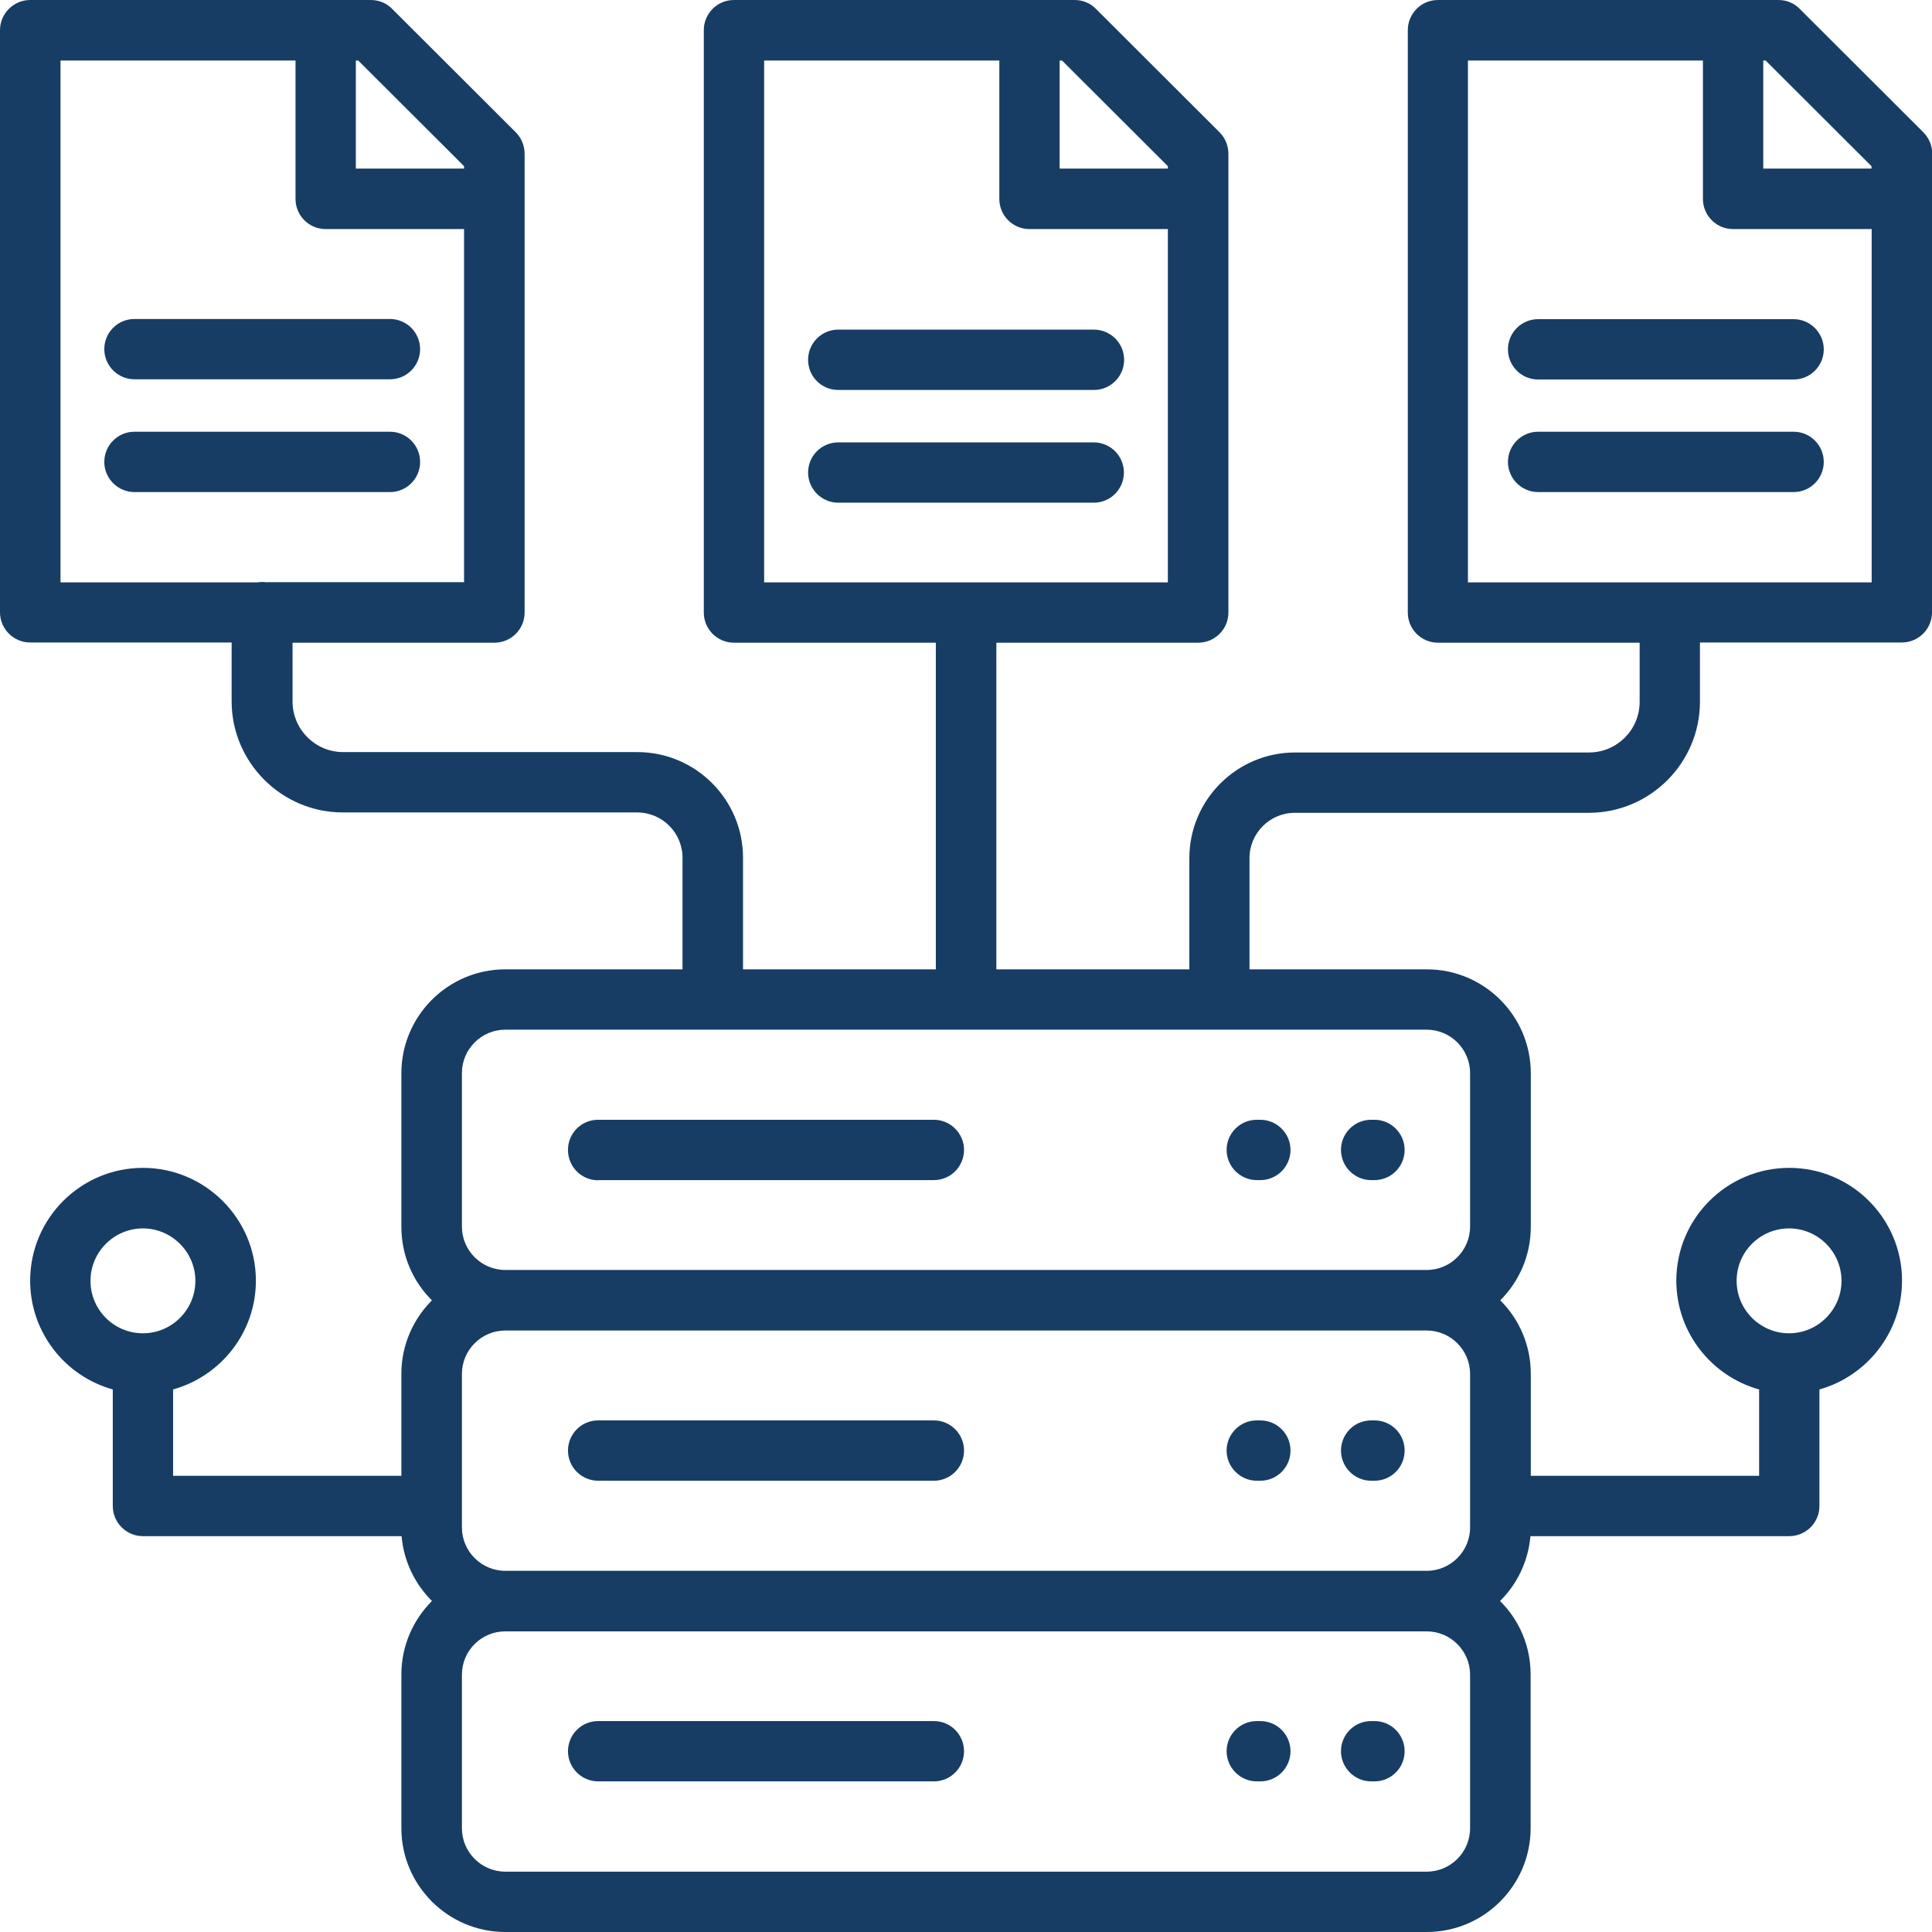 <svg width="56" height="56" viewBox="0 0 56 56" fill="none" xmlns="http://www.w3.org/2000/svg">
<g clip-path="url(#clip0_2982_4578)">
<path d="M32.583 10.429C32.583 10.914 32.189 11.303 31.709 11.303H24.297C23.811 11.303 23.423 10.914 23.423 10.429C23.423 9.943 23.817 9.554 24.297 9.554H31.703C32.189 9.554 32.583 9.943 32.583 10.429ZM31.703 12.823H24.297C23.811 12.823 23.423 13.217 23.423 13.697C23.423 14.177 23.817 14.571 24.297 14.571H31.703C32.189 14.571 32.577 14.177 32.577 13.697C32.577 13.217 32.189 12.823 31.703 12.823ZM27.069 49.886H17.337C16.851 49.886 16.463 50.28 16.463 50.76C16.463 51.24 16.857 51.634 17.337 51.634H27.069C27.554 51.634 27.943 51.24 27.943 50.76C27.943 50.28 27.554 49.886 27.069 49.886ZM11.303 9.246H3.897C3.411 9.246 3.023 9.64 3.023 10.12C3.023 10.6 3.417 10.994 3.897 10.994H11.303C11.789 10.994 12.177 10.6 12.177 10.12C12.177 9.64 11.789 9.246 11.303 9.246ZM11.303 12.514H3.897C3.411 12.514 3.023 12.909 3.023 13.389C3.023 13.869 3.417 14.263 3.897 14.263H11.303C11.789 14.263 12.177 13.869 12.177 13.389C12.177 12.909 11.789 12.514 11.303 12.514ZM36.531 49.886H36.429C35.943 49.886 35.554 50.28 35.554 50.76C35.554 51.24 35.949 51.634 36.429 51.634H36.531C37.017 51.634 37.406 51.24 37.406 50.76C37.406 50.28 37.017 49.886 36.531 49.886ZM39.84 49.886H39.743C39.257 49.886 38.869 50.28 38.869 50.76C38.869 51.24 39.263 51.634 39.743 51.634H39.84C40.326 51.634 40.714 51.24 40.714 50.76C40.714 50.28 40.326 49.886 39.84 49.886ZM36.429 34.206H36.531C37.017 34.206 37.406 33.811 37.406 33.331C37.406 32.851 37.011 32.457 36.531 32.457H36.429C35.943 32.457 35.554 32.851 35.554 33.331C35.554 33.811 35.949 34.206 36.429 34.206ZM17.337 34.206H27.069C27.554 34.206 27.943 33.811 27.943 33.331C27.943 32.851 27.549 32.457 27.069 32.457H17.337C16.851 32.457 16.463 32.846 16.463 33.331C16.463 33.817 16.851 34.211 17.337 34.211V34.206ZM43.709 10.126C43.709 10.611 44.103 11 44.583 11H51.989C52.474 11 52.863 10.606 52.863 10.126C52.863 9.646 52.469 9.251 51.989 9.251H44.583C44.103 9.251 43.709 9.64 43.709 10.126ZM56 4.451V17.749C56 18.234 55.606 18.623 55.126 18.623H49.274V20.337C49.274 22.114 47.829 23.56 46.051 23.56H37.531C36.806 23.56 36.217 24.149 36.217 24.874V28.063C36.217 28.063 36.217 28.086 36.217 28.097H41.36C43.017 28.097 44.371 29.446 44.371 31.109V35.56C44.371 36.394 44.029 37.149 43.486 37.691C44.034 38.234 44.371 38.989 44.371 39.823V42.777H50.989V40.274C49.611 39.891 48.589 38.623 48.589 37.12C48.589 35.314 50.057 33.851 51.863 33.851C53.669 33.851 55.131 35.32 55.131 37.12C55.131 38.617 54.114 39.886 52.737 40.274V43.651C52.737 44.137 52.343 44.526 51.863 44.526H44.36C44.297 45.263 43.971 45.92 43.48 46.406C44.029 46.949 44.366 47.703 44.366 48.537V52.989C44.366 54.646 43.017 56 41.354 56H14.646C12.989 56 11.634 54.651 11.634 52.989V48.537C11.634 47.703 11.977 46.949 12.52 46.406C12.029 45.914 11.703 45.257 11.64 44.526H4.143C3.657 44.526 3.269 44.131 3.269 43.651V40.274C1.891 39.891 0.874 38.623 0.874 37.12C0.874 35.314 2.343 33.851 4.143 33.851C5.943 33.851 7.417 35.32 7.417 37.12C7.417 38.623 6.4 39.886 5.017 40.274V42.777H11.634V39.823C11.634 38.989 11.977 38.234 12.52 37.691C11.971 37.149 11.634 36.394 11.634 35.56V31.109C11.634 29.451 12.983 28.097 14.646 28.097H19.783V24.863C19.783 24.137 19.194 23.549 18.469 23.549H9.937C8.16 23.549 6.714 22.097 6.714 20.326V18.623H0.874C0.394 18.623 0 18.229 0 17.749V0.874C0 0.394 0.394 0 0.874 0H10.749C10.983 0 11.206 0.091 11.366 0.257L14.949 3.834C15.114 4 15.206 4.223 15.206 4.457V17.754C15.206 18.24 14.811 18.629 14.331 18.629H8.48V20.331C8.48 21.143 9.137 21.8 9.949 21.8H18.474C20.166 21.8 21.537 23.177 21.537 24.863V28.097H27.126V18.629H21.274C20.789 18.629 20.4 18.234 20.4 17.754V0.874C20.4 0.394 20.789 0 21.274 0H31.149C31.383 0 31.606 0.091 31.766 0.257L35.349 3.834C35.514 4 35.606 4.223 35.606 4.457V17.754C35.606 18.24 35.211 18.629 34.731 18.629H28.88V28.097H34.474C34.474 28.097 34.474 28.074 34.474 28.063V24.874C34.474 23.183 35.851 21.811 37.537 21.811H46.057C46.869 21.811 47.526 21.154 47.526 20.343V18.629H41.68C41.194 18.629 40.806 18.234 40.806 17.754V0.874C40.806 0.394 41.194 0 41.68 0H51.549C51.783 0 52.006 0.091 52.166 0.257L55.749 3.834C55.914 4 56.006 4.223 56.006 4.451H56ZM10.314 4.886H13.451V4.817L10.383 1.754H10.314V4.886ZM7.72 16.874H13.451V6.64H9.44C8.954 6.64 8.566 6.246 8.566 5.766V1.754H1.754V16.88H7.48C7.52 16.869 7.56 16.869 7.6 16.869C7.64 16.869 7.68 16.869 7.72 16.88V16.874ZM4.143 38.646C4.983 38.646 5.663 37.96 5.663 37.126C5.663 36.291 4.977 35.606 4.143 35.606C3.309 35.606 2.623 36.286 2.623 37.126C2.623 37.966 3.303 38.646 4.143 38.646ZM51.857 38.646C52.691 38.646 53.377 37.96 53.377 37.126C53.377 36.291 52.697 35.606 51.857 35.606C51.017 35.606 50.337 36.286 50.337 37.126C50.337 37.96 51.017 38.646 51.857 38.646ZM30.714 4.886H33.851V4.817L30.783 1.754H30.714V4.886ZM33.851 16.874V6.64H29.84C29.354 6.64 28.966 6.246 28.966 5.766V1.754H22.149V16.88H33.851V16.874ZM42.611 48.543C42.611 47.851 42.046 47.286 41.354 47.286H14.646C13.954 47.286 13.389 47.846 13.389 48.543V52.994C13.389 53.686 13.954 54.251 14.646 54.251H41.354C42.046 54.251 42.611 53.686 42.611 52.994V48.549V48.543ZM42.611 39.823C42.611 39.131 42.046 38.566 41.354 38.566H14.646C13.954 38.566 13.389 39.131 13.389 39.823V44.274C13.389 44.966 13.954 45.531 14.646 45.531H41.354C42.046 45.531 42.611 44.966 42.611 44.274V39.823ZM14.646 29.846C13.954 29.846 13.389 30.411 13.389 31.103V35.554C13.389 36.246 13.954 36.811 14.646 36.811H41.354C42.046 36.811 42.611 36.246 42.611 35.554V31.103C42.611 30.411 42.046 29.846 41.354 29.846H14.646ZM54.246 6.64H50.234C49.749 6.64 49.36 6.246 49.36 5.766V1.754H42.549V16.88H54.251V6.64H54.246ZM54.246 4.817L51.177 1.754H51.109V4.886H54.246V4.817ZM51.994 12.514H44.583C44.097 12.514 43.709 12.909 43.709 13.389C43.709 13.869 44.103 14.263 44.583 14.263H51.989C52.474 14.263 52.863 13.869 52.863 13.389C52.863 12.909 52.474 12.514 51.989 12.514H51.994ZM36.531 41.171H36.429C35.943 41.171 35.554 41.566 35.554 42.046C35.554 42.526 35.949 42.92 36.429 42.92H36.531C37.017 42.92 37.406 42.526 37.406 42.046C37.406 41.566 37.017 41.171 36.531 41.171ZM27.069 41.171H17.337C16.851 41.171 16.463 41.566 16.463 42.046C16.463 42.526 16.857 42.92 17.337 42.92H27.069C27.554 42.92 27.943 42.526 27.943 42.046C27.943 41.566 27.554 41.171 27.069 41.171ZM39.84 41.171H39.743C39.257 41.171 38.869 41.566 38.869 42.046C38.869 42.526 39.263 42.92 39.743 42.92H39.84C40.326 42.92 40.714 42.526 40.714 42.046C40.714 41.56 40.326 41.171 39.84 41.171ZM39.743 34.206H39.84C40.326 34.206 40.714 33.811 40.714 33.331C40.714 32.851 40.32 32.457 39.84 32.457H39.743C39.257 32.457 38.869 32.851 38.869 33.331C38.869 33.811 39.263 34.206 39.743 34.206Z" fill="#173D64"/>
</g>
<defs>
<clipPath id="clip0_2982_4578">
<rect width="56" height="56" fill="white"/>
</clipPath>
</defs>
</svg>
